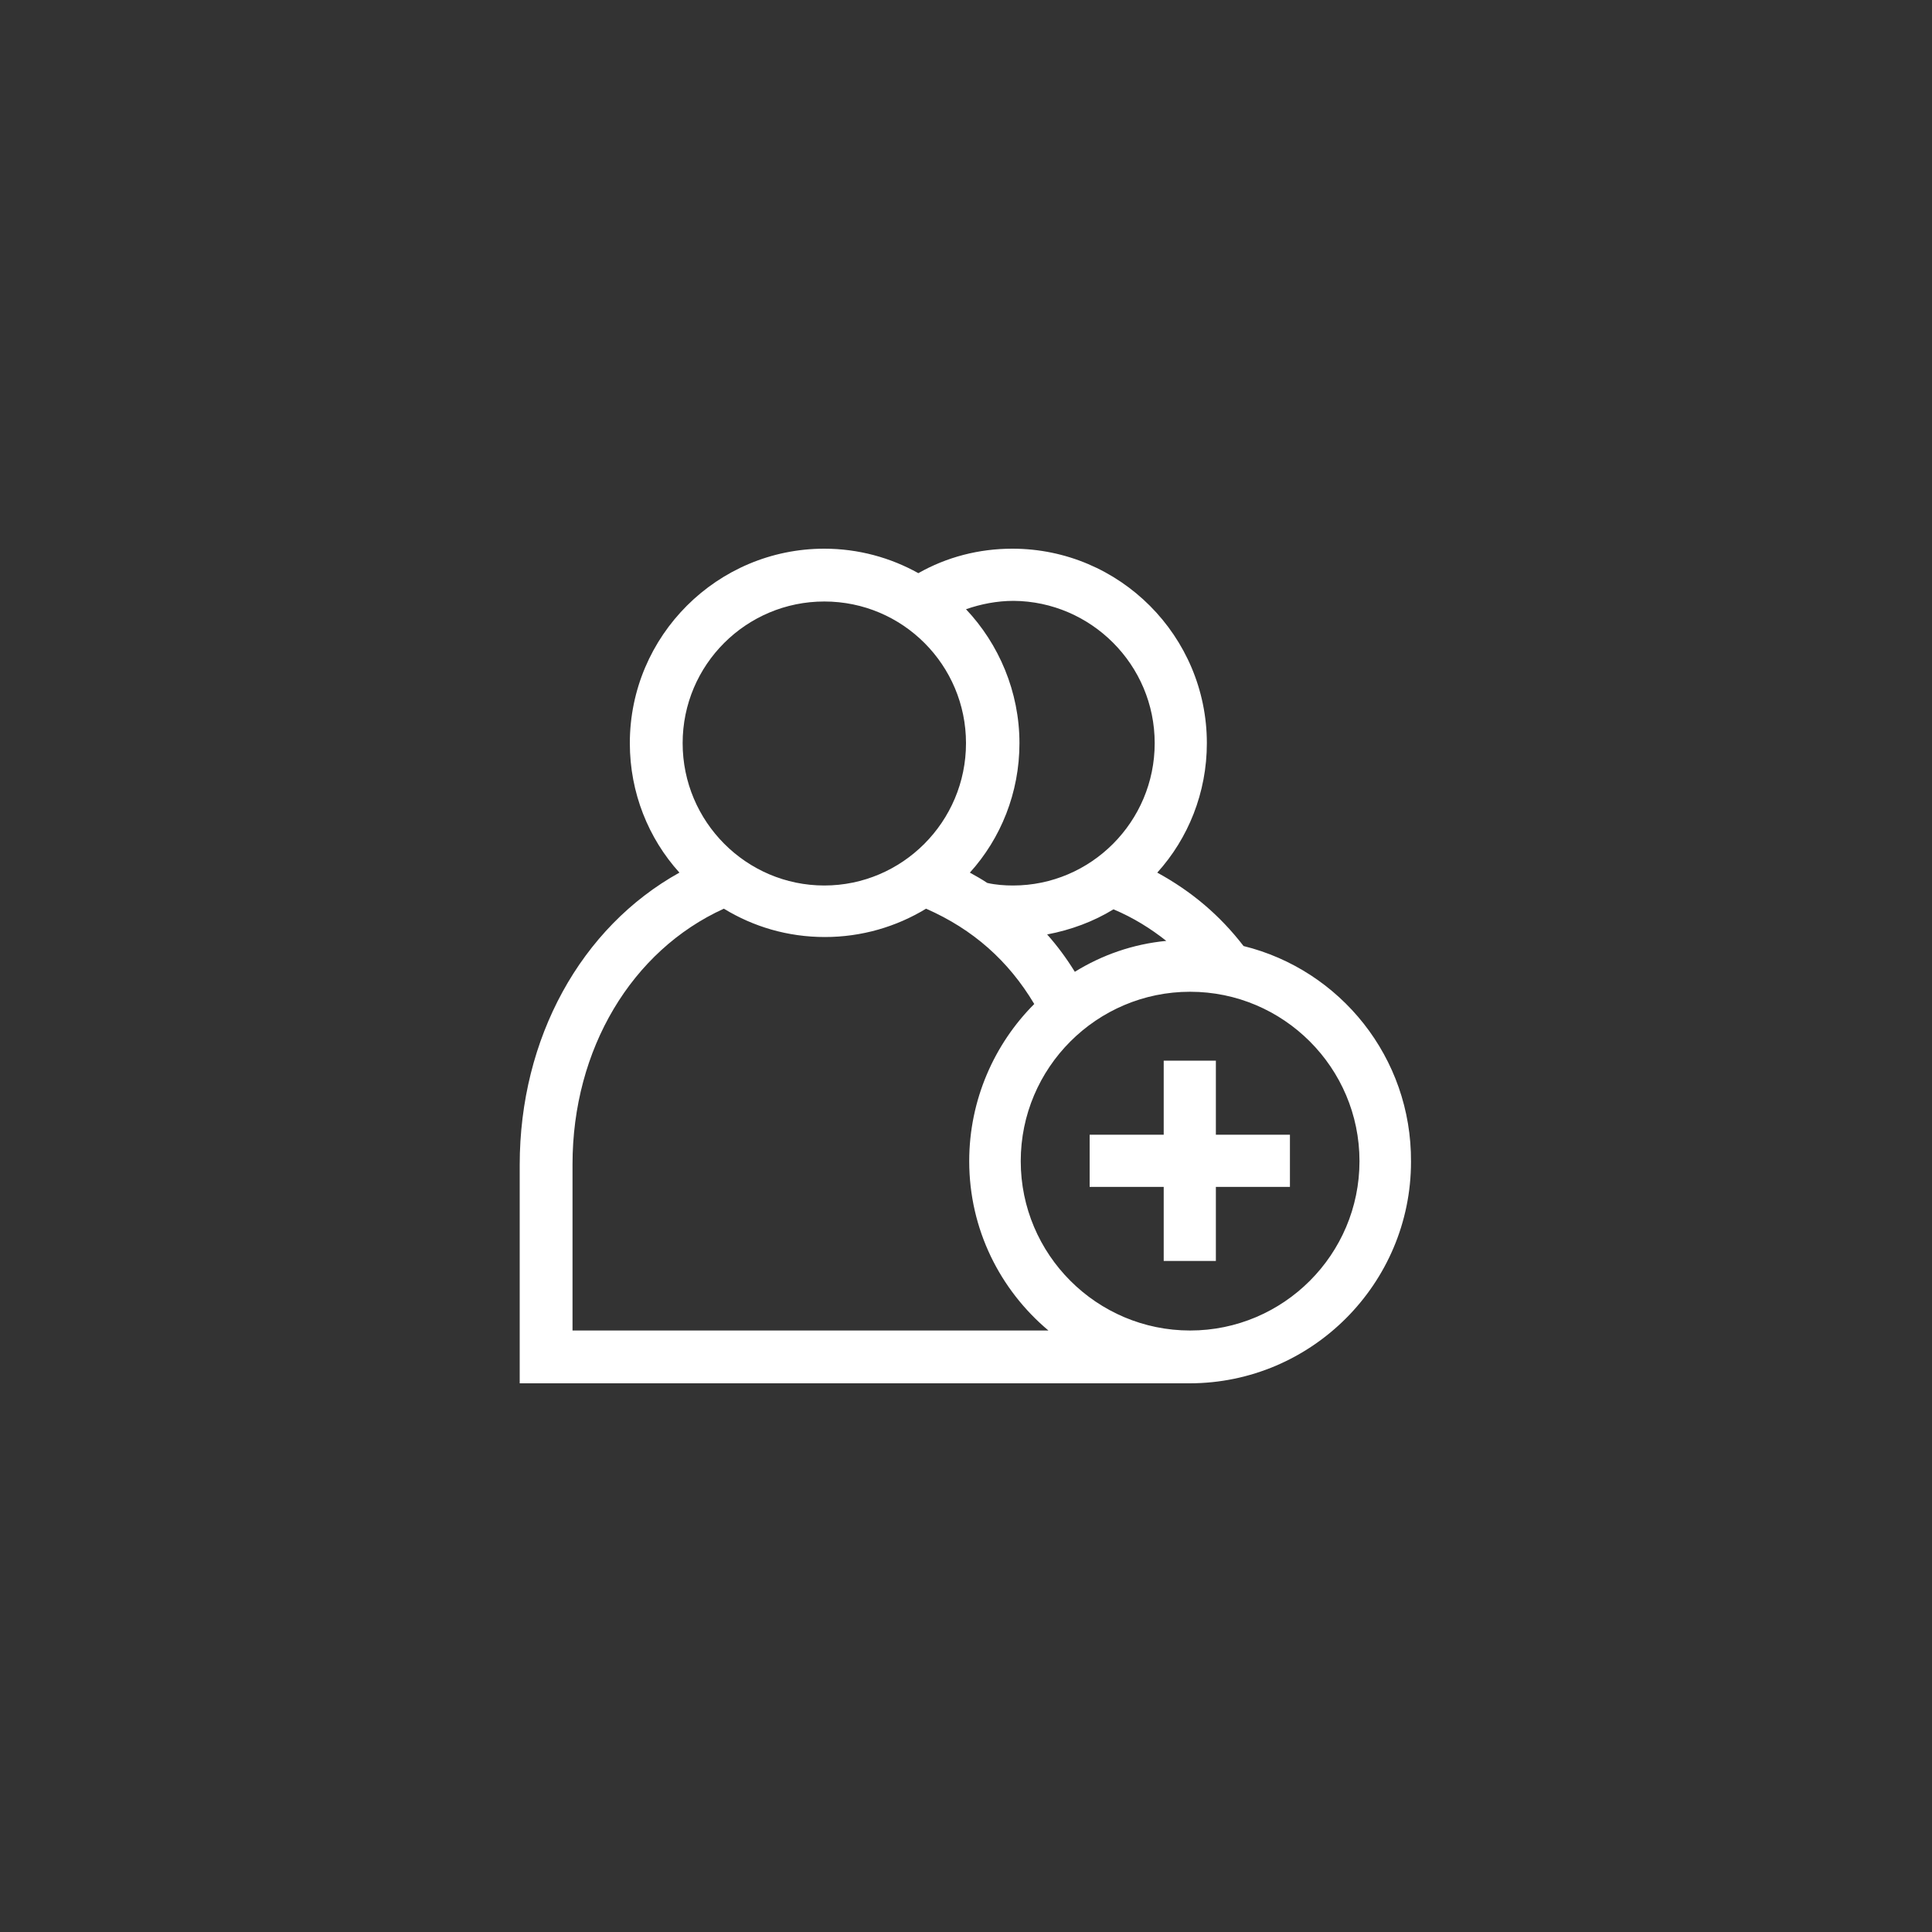 <?xml version="1.0" encoding="utf-8"?>
<!-- Generator: Adobe Illustrator 24.1.3, SVG Export Plug-In . SVG Version: 6.00 Build 0)  -->
<svg version="1.1" id="katman_1" xmlns="http://www.w3.org/2000/svg" xmlns:xlink="http://www.w3.org/1999/xlink" x="0px" y="0px"
	 viewBox="0 0 300 300" style="enable-background:new 0 0 300 300;" xml:space="preserve">
<rect x="0" y="0" width="300" height="300" fill="#333333" stroke="none"/>
<style type="text/css">
	.st0{fill:#FFFFFF;}
	.st1{display:none;}
	.st2{display:inline;fill:#FFFFFF;}
	.st3{display:inline;}
</style>
<g>
	<path class="st0" d="M193.1,146.9c-3.7-4.8-8.1-8.5-13.4-11.4c4.8-5.3,7.7-12.4,7.7-20.1c0-16.6-13.5-30.2-30.2-30.2
		c-5.2,0-10.2,1.3-14.6,3.8c-4.3-2.4-9.3-3.8-14.6-3.8c-16.6,0-30.2,13.5-30.2,30.2c0,7.7,2.9,14.8,7.7,20.1
		c-15.3,8.5-24.8,25.7-24.8,45.4v33.9h104c19,0,34.4-15.5,34.4-34.4C219.2,164.2,208.1,150.6,193.1,146.9L193.1,146.9z M166.9,150.9
		c-1.3-2.1-2.7-4-4.3-5.8c3.7-0.7,7.2-2,10.3-3.9c3.1,1.3,5.8,3,8.2,4.9C175.9,146.6,171.1,148.3,166.9,150.9L166.9,150.9z
		 M179.3,115.4c0,12.2-9.9,22.1-22,22.1c-1.3,0-2.7-0.1-4-0.4c-0.9-0.6-1.8-1.1-2.7-1.6c4.8-5.3,7.7-12.4,7.7-20.1
		c0-8-3.2-15.4-8.3-20.8c2.3-0.8,4.8-1.3,7.4-1.3C169.4,93.4,179.3,103.2,179.3,115.4L179.3,115.4z M128,93.4c12.2,0,22,9.9,22,22
		c0,12.2-9.9,22.1-22,22.1s-22-9.9-22-22.1C106,103.2,115.9,93.4,128,93.4L128,93.4z M88.9,206.6v-25.8c0-17.9,9.2-33.2,23.5-39.7
		c4.6,2.8,9.9,4.4,15.7,4.4c5.7,0,11.1-1.6,15.7-4.4c7.3,3.2,12.8,8.1,16.8,14.8c-6.2,6.2-10.1,14.9-10.1,24.4
		c0,10.6,4.8,20,12.3,26.3H88.9z M184.8,206.6c-14.5,0-26.3-11.8-26.3-26.3c0-14.5,11.8-26.3,26.3-26.3c14.5,0,26.3,11.8,26.3,26.3
		C211.1,194.8,199.3,206.6,184.8,206.6L184.8,206.6z M184.8,206.6"/>
	<path class="st0" d="M188.8,164.7h-8.1v11.5h-11.5v8.1h11.5v11.5h8.1v-11.5h11.5v-8.1h-11.5V164.7z M188.8,164.7"/>
</g>
<g class="st1">
	<path class="st2" d="M188.1,102h-11.8v-5.3c0-1.7-1.9-2.5-3.6-2.5h-9.1c-2.2-6.2-7.6-9.3-13.8-9.3c-6.1-0.2-11.7,3.5-13.8,9.3h-9
		c-1.7,0-3.4,0.8-3.4,2.5v5.3h-11.8c-7,0.1-12.7,5.6-13,12.5v88.7c0,6.8,6.2,11.8,13,11.8h76.2c6.8,0,13-5,13-11.8v-88.7
		C200.8,107.6,195.1,102.1,188.1,102z M129.9,100.5h8.5c1.5-0.2,2.7-1.3,2.9-2.8c0.9-4,4.4-6.9,8.5-7c4.1,0.1,7.5,3,8.4,7
		c0.3,1.5,1.6,2.7,3.1,2.8h8.8v12.4h-40.2V100.5z M194.9,203.3c0,3.4-3.4,5.6-6.8,5.6h-76.2c-3.4,0-6.8-2.2-6.8-5.6v-88.7
		c0.3-3.5,3.3-6.3,6.8-6.3h11.8v7.9c0.2,1.7,1.7,3,3.4,2.9h45.7c1.8,0.1,3.3-1.2,3.6-2.9v-7.9h11.8c3.6,0.1,6.5,2.8,6.8,6.3V203.3z"
		/>
	<path class="st2" d="M133.7,154l-9.9,9.4l-4.2-4.3c-1.2-1.2-3.1-1.3-4.3-0.2c-1.2,1.3-1.2,3.2,0,4.5l6.3,6.5c0.5,0.6,1.3,1,2.2,0.9
		c0.8,0,1.6-0.3,2.2-0.9l12.1-11.5c1.2-1.1,1.3-3,0.2-4.2c-0.1-0.1-0.1-0.1-0.2-0.2C136.9,153,135,152.9,133.7,154z"/>
	<path class="st2" d="M182.5,160.8h-35.6c-1.7,0-3.1,1.4-3.1,3.1s1.4,3.1,3.1,3.1h35.6c1.7,0,3.1-1.4,3.1-3.1
		S184.2,160.8,182.5,160.8z"/>
	<path class="st2" d="M133.7,129.3l-9.9,9.4l-4.2-4.3c-1.2-1.2-3.1-1.3-4.3-0.2c-1.2,1.3-1.2,3.2,0,4.5l6.3,6.5
		c0.5,0.6,1.3,1,2.2,0.9c0.8,0,1.6-0.3,2.2-0.9l12.1-11.5c1.2-1.1,1.3-3,0.2-4.2c-0.1-0.1-0.1-0.1-0.2-0.2
		C136.9,128.2,135,128.1,133.7,129.3z"/>
	<path class="st2" d="M182.5,136.1h-35.6c-1.7,0-3.1,1.4-3.1,3.1s1.4,3.1,3.1,3.1h35.6c1.7,0,3.1-1.4,3.1-3.1
		S184.2,136.1,182.5,136.1z"/>
	<path class="st2" d="M133.7,178.8l-9.9,9.4l-4.2-4.3c-1.2-1.2-3.1-1.3-4.3-0.2c-1.2,1.3-1.2,3.2,0,4.5l6.3,6.5
		c0.5,0.6,1.3,1,2.2,0.9c0.8,0,1.6-0.3,2.2-0.9l12.1-11.5c1.2-1.1,1.3-3,0.2-4.2c-0.1-0.1-0.1-0.1-0.2-0.2
		C136.9,177.7,135,177.7,133.7,178.8z"/>
	<path class="st2" d="M182.5,185.6h-35.6c-1.7,0-3.1,1.4-3.1,3.1s1.4,3.1,3.1,3.1h35.6c1.7,0,3.1-1.4,3.1-3.1
		S184.2,185.6,182.5,185.6z"/>
</g>
<g class="st1">
	<path class="st2" d="M184.7,181.2c-1.2,0-2.2,1-2.2,2.2v16.2c0,1.2-1,2.2-2.2,2.2h-79.9c-1.2,0-2.2-1-2.2-2.2v-99.2
		c0-1.2,1-2.2,2.2-2.2h79.9c1.2,0,2.2,1,2.2,2.2v23.9c0,1.2,1,2.2,2.2,2.2s2.2-1,2.2-2.2v-23.9c0-3.6-3-6.6-6.6-6.6h-79.9
		c-3.6,0-6.6,3-6.6,6.6v99.2c0,3.6,3,6.6,6.6,6.6h79.9c3.6,0,6.6-3,6.6-6.6v-16.2C186.9,182.2,185.9,181.2,184.7,181.2z"/>
	<path class="st2" d="M160.5,125.9c0-11.1-9.1-20.2-20.2-20.2c-11.1,0-20.2,9.1-20.2,20.2c0,5.8,2.4,11,6.3,14.7
		c0.1,0.1,0.2,0.2,0.2,0.2c3.6,3.3,8.4,5.3,13.6,5.3c5.2,0,10-2,13.6-5.3c0.1-0.1,0.2-0.1,0.2-0.2
		C158.1,136.9,160.5,131.6,160.5,125.9z M140.3,110.1c8.7,0,15.8,7.1,15.8,15.8c0,3.5-1.1,6.7-3.1,9.4c-1.6-2.4-3.9-4.3-6.5-5.4
		c1-1.3,1.7-3,1.7-4.8v-1.4c0-4.4-3.5-7.9-7.9-7.9s-7.9,3.5-7.9,7.9v1.4c0,1.8,0.6,3.5,1.7,4.8c-2.6,1.2-4.8,3-6.5,5.4
		c-1.9-2.6-3.1-5.9-3.1-9.4C124.5,117.2,131.6,110.1,140.3,110.1z M136.8,125v-1.4c0-1.9,1.6-3.5,3.5-3.5s3.5,1.6,3.5,3.5v1.4
		c0,1.9-1.6,3.5-3.5,3.5S136.8,126.9,136.8,125z M130.8,138.4c1.9-3.4,5.5-5.6,9.5-5.6s7.6,2.1,9.5,5.6c-2.7,2-6,3.2-9.5,3.2
		S133.5,140.5,130.8,138.4z"/>
	<path class="st2" d="M152.2,189.9h-11.8c-1.2,0-2.2,1-2.2,2.2c0,1.2,1,2.2,2.2,2.2h11.8c1.2,0,2.2-1,2.2-2.2
		C154.4,190.9,153.4,189.9,152.2,189.9z"/>
	<path class="st2" d="M152.2,177.6H121c-1.2,0-2.2,1-2.2,2.2c0,1.2,1,2.2,2.2,2.2h31.2c1.2,0,2.2-1,2.2-2.2
		C154.4,178.6,153.4,177.6,152.2,177.6z"/>
	<path class="st2" d="M152.2,165.4H121c-1.2,0-2.2,1-2.2,2.2c0,1.2,1,2.2,2.2,2.2h31.2c1.2,0,2.2-1,2.2-2.2
		C154.4,166.3,153.4,165.4,152.2,165.4z"/>
	<path class="st2" d="M113.2,153.7c-0.4-0.4-1-0.6-1.6-0.6c-0.6,0-1.1,0.2-1.6,0.6c-0.4,0.4-0.6,1-0.6,1.6c0,0.6,0.2,1.1,0.6,1.6
		c0.4,0.4,1,0.6,1.6,0.6c0.6,0,1.1-0.2,1.6-0.6c0.4-0.4,0.6-1,0.6-1.6C113.9,154.7,113.6,154.1,113.2,153.7z"/>
	<path class="st2" d="M113.2,166c-0.4-0.4-1-0.6-1.6-0.6c-0.6,0-1.1,0.2-1.6,0.6c-0.4,0.4-0.6,1-0.6,1.6c0,0.6,0.2,1.1,0.6,1.6
		c0.4,0.4,1,0.6,1.6,0.6c0.6,0,1.1-0.2,1.6-0.6c0.4-0.4,0.6-1,0.6-1.6C113.9,167,113.6,166.4,113.2,166z"/>
	<path class="st2" d="M111.7,177.6c-0.6,0-1.1,0.2-1.6,0.6c-0.4,0.4-0.6,1-0.6,1.6s0.2,1.1,0.6,1.6c0.4,0.4,1,0.6,1.6,0.6
		c0.6,0,1.1-0.2,1.6-0.6c0.4-0.4,0.6-1,0.6-1.6s-0.2-1.1-0.6-1.6C112.8,177.9,112.2,177.6,111.7,177.6z"/>
	<path class="st2" d="M152.2,153.1H121c-1.2,0-2.2,1-2.2,2.2c0,1.2,1,2.2,2.2,2.2h31.2c1.2,0,2.2-1,2.2-2.2
		C154.4,154.1,153.4,153.1,152.2,153.1z"/>
	<path class="st2" d="M201.6,122.4c-2.1-1.2-4.6-1.6-7-0.9c-2.4,0.6-4.4,2.2-5.6,4.3l-27.6,47.8c-0.2,0.3-0.2,0.6-0.3,0.9l-1.9,17.4
		c-0.1,0.9,0.3,1.7,1.1,2.1c0.3,0.2,0.7,0.3,1.1,0.3c0.5,0,0.9-0.1,1.3-0.4l14.1-10.4c0.2-0.2,0.4-0.4,0.6-0.7l27.6-47.8
		C207.5,130.6,206,125,201.6,122.4z M165.1,178.3l6.4,3.7l-7.4,5.4L165.1,178.3z M174.6,178.7l-8.4-4.8l22.2-38.4l8.4,4.8
		L174.6,178.7z M201.1,132.8l-2.2,3.7l-8.4-4.8l2.2-3.7c0.6-1.1,1.7-1.9,2.9-2.2c1.2-0.3,2.5-0.2,3.7,0.5c1.1,0.6,1.9,1.7,2.2,2.9
		C202,130.4,201.8,131.7,201.1,132.8z"/>
</g>
<g class="st1">
	<path class="st2" d="M184.6,164.4c-5.3-5.3-11.7-9.3-18.6-11.7c7.4-5.1,12.3-13.7,12.3-23.3c0-15.6-12.7-28.3-28.3-28.3
		s-28.3,12.7-28.3,28.3c0,9.7,4.9,18.2,12.3,23.3c-6.9,2.4-13.3,6.3-18.6,11.7c-9.3,9.3-14.4,21.6-14.4,34.6h7.7
		c0-22.8,18.5-41.3,41.3-41.3s41.3,18.5,41.3,41.3h7.7C199,185.9,193.9,173.6,184.6,164.4z M129.3,129.3c0-11.4,9.3-20.7,20.7-20.7
		s20.7,9.3,20.7,20.7S161.4,150,150,150S129.3,140.7,129.3,129.3z"/>
	<g class="st3">
		<rect x="68.5" y="71.2" class="st0" width="7.7" height="58.1"/>
		
			<rect x="101.4" y="46.1" transform="matrix(-1.836970e-16 1 -1 -1.836970e-16 180.346 -30.133)" class="st0" width="7.7" height="58.1"/>
		
			<rect x="198.6" y="46.1" transform="matrix(-1.836970e-16 1 -1 -1.836970e-16 277.59 -127.378)" class="st0" width="7.7" height="58.1"/>
		
			<rect x="223.8" y="79" transform="matrix(-1 -1.224647e-16 1.224647e-16 -1 455.308 216)" class="st0" width="7.7" height="58.1"/>
		
			<rect x="223.8" y="170.7" transform="matrix(-1 -1.224647e-16 1.224647e-16 -1 455.308 399.447)" class="st0" width="7.7" height="58.1"/>
		
			<rect x="190.9" y="195.9" transform="matrix(6.123234e-17 -1 1 6.123234e-17 -30.133 419.654)" class="st0" width="7.7" height="58.1"/>
		
			<rect x="93.7" y="195.9" transform="matrix(6.123234e-17 -1 1 6.123234e-17 -127.378 322.41)" class="st0" width="7.7" height="58.1"/>
		<rect x="68.5" y="163" class="st0" width="7.7" height="58.1"/>
	</g>
</g>
</svg>
